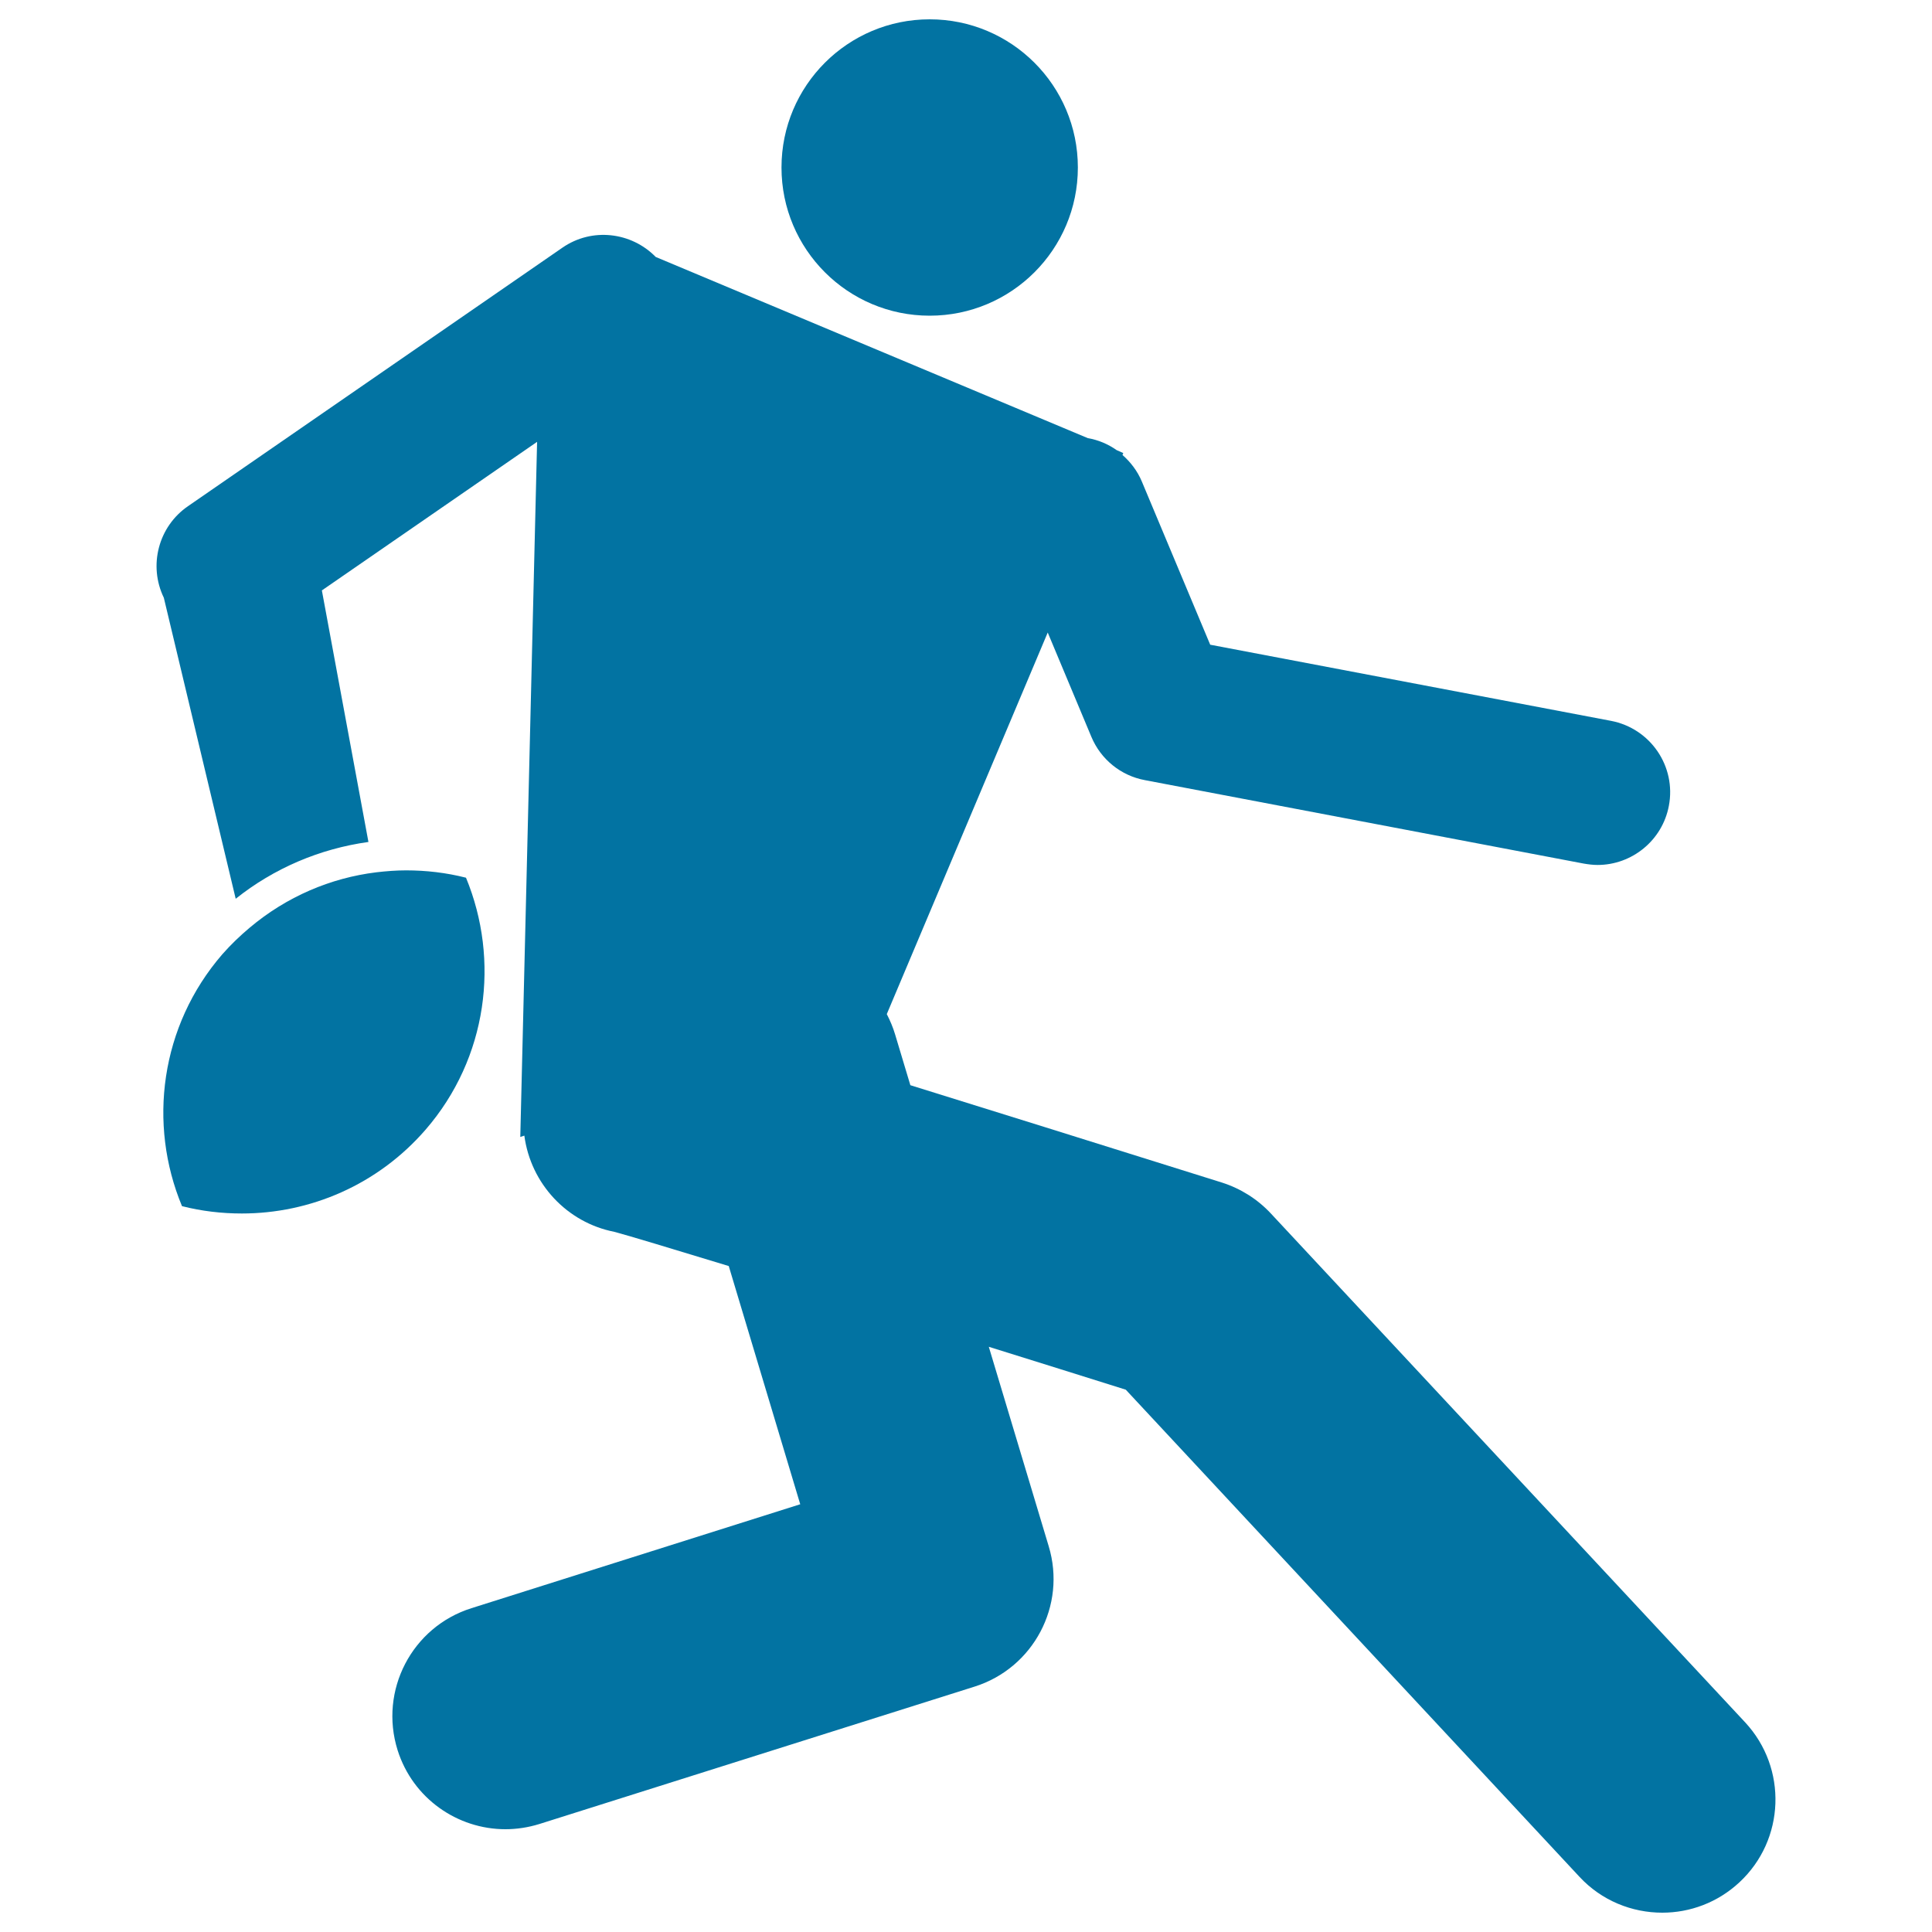 <svg xmlns="http://www.w3.org/2000/svg" viewBox="0 0 1000 1000" style="fill:#0273a2">
<title>Rugby Player With The Ball In Black Silhouette SVG icon</title>
<g><g><circle cx="481.2" cy="86.7" r="76.7"/><path d="M291.1,128.2L97.3,262c-15.3,10.5-20.6,30.7-12.5,47.4L122,465.2c19.8-15.8,43.5-25.9,68.7-29.4l-24.1-130.2L278,228.7l-8.7,359.8l2.1-0.7c3.3,24.9,22.1,45,46.6,49.8c7.2,1.9,29.3,8.6,59.2,17.7l37,123.3L244,832.4c-30.8,9.7-47.9,42.6-38.2,73.5c7.9,25,31,40.9,55.8,40.9c5.8,0,11.8-0.9,17.6-2.7L504.4,873c30.5-9.6,47.7-42,38.4-72.7l-31-103.2c24.7,7.7,49,15.3,70.9,22.2l234.8,252.1c11.5,12.4,27.2,18.6,42.9,18.6c14.3,0,28.6-5.2,39.9-15.7c23.7-22,25-59.1,3-82.8L657.8,628.1c-6.9-7.4-15.6-12.9-25.3-16c-68.6-21.5-121-37.9-161.3-50.4l-7.9-26.3c-1.1-3.7-2.6-7.2-4.3-10.5l83.3-197.5l22.6,54c4.9,11.7,15.3,20.1,27.7,22.4l227.2,43.2c2.4,0.4,4.7,0.7,7.1,0.7c17.7,0,33.5-12.6,36.9-30.6c3.9-20.4-9.5-40.1-30-44l-207.4-39.4l-35.4-84.5c-2.3-5.5-5.9-10.1-10-13.7l0.4-1L578,233c-4.4-3.1-9.5-5.3-14.9-6.2L339.4,133C326.8,120.1,306.4,117.6,291.1,128.2z"/><path d="M241.2,454.3c-10.2-2.6-20.6-3.8-31-3.8c-5.1,0-10.3,0.4-15.4,1c-23.7,2.9-46.5,12.6-65.6,28.7c-5,4.2-9.7,8.7-14.1,13.7c-32.2,37.2-38.6,87.9-20.9,130.4c10.2,2.6,20.6,3.8,31,3.8c35.2,0,70.2-14.7,95.1-43.4C252.4,547.6,258.8,496.9,241.2,454.3z"/></g></g>
</svg>